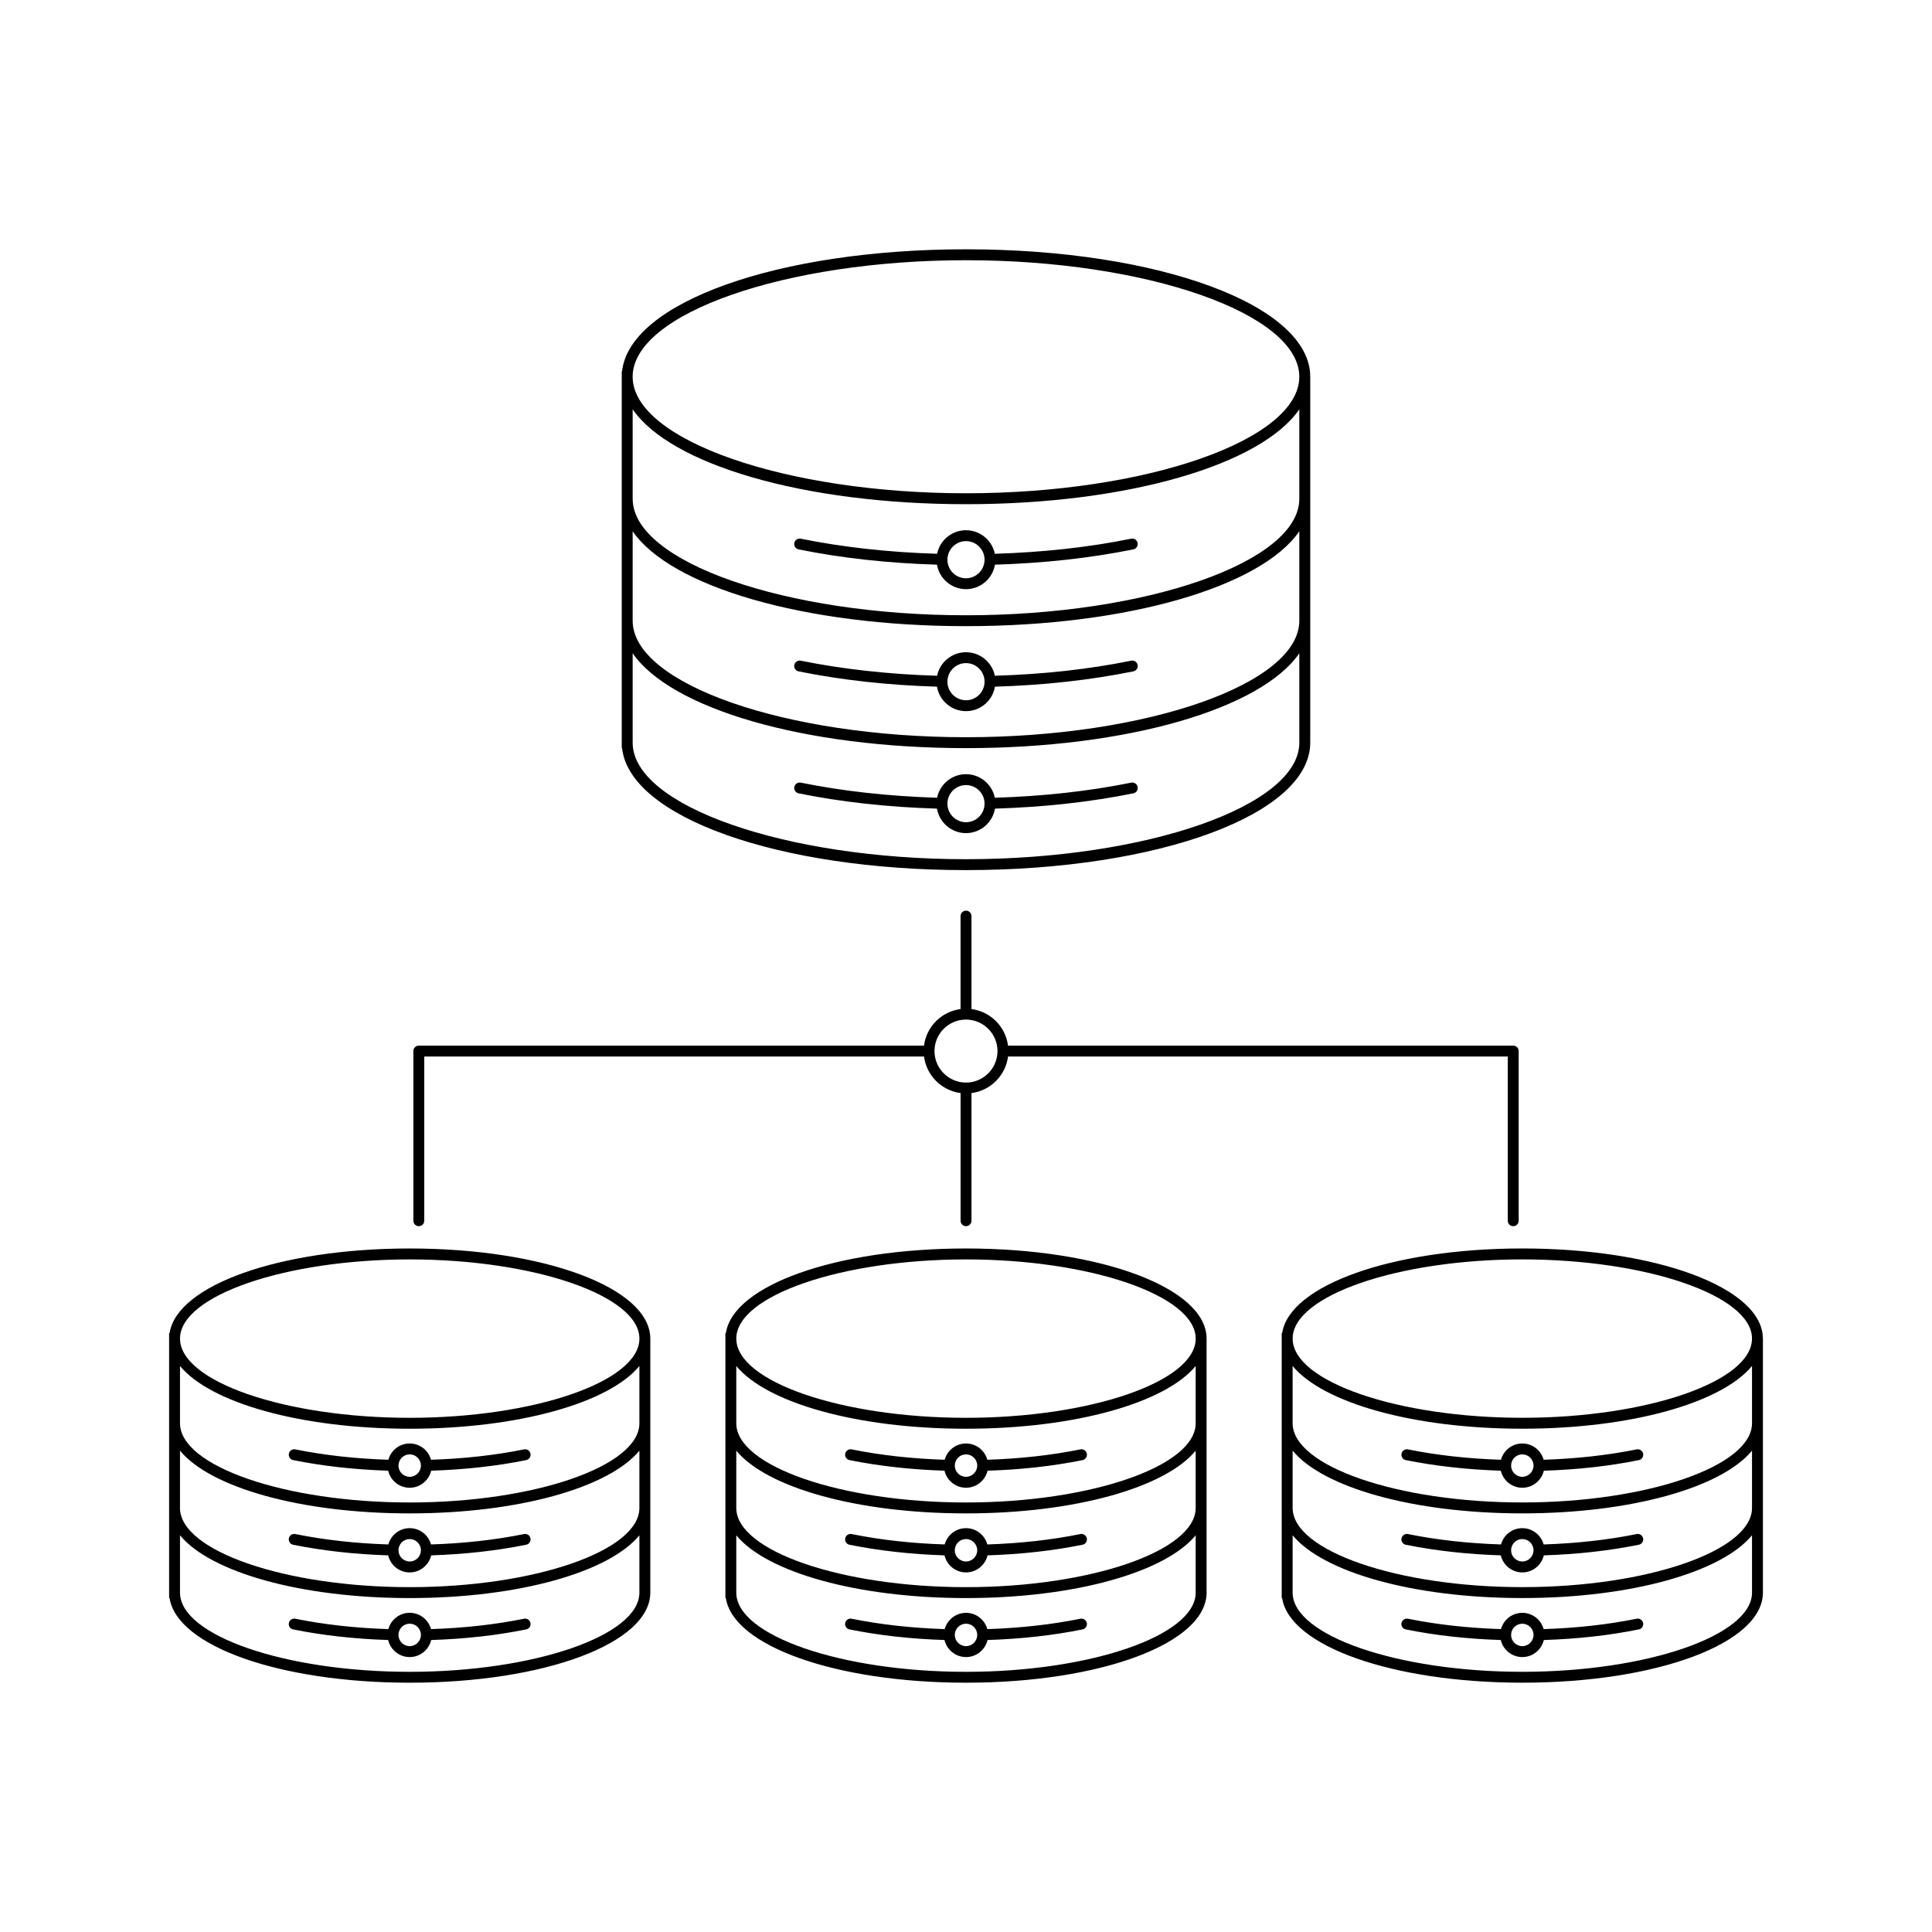 <?xml version="1.0" encoding="UTF-8"?>
<!-- Uploaded to: SVG Find, www.svgrepo.com, Generator: SVG Find Mixer Tools -->
<svg fill="#000000" width="800px" height="800px" version="1.1" viewBox="144 144 512 512" xmlns="http://www.w3.org/2000/svg">
 <g>
  <path d="m355.63 321.92c11.359 2.309 23.699 3.668 36.676 4.055 0.629 3.684 3.836 6.488 7.688 6.488 3.856 0 7.059-2.805 7.68-6.488 12.969-0.387 25.301-1.75 36.676-4.055 0.785-0.16 1.293-0.926 1.133-1.703-0.156-0.781-0.922-1.285-1.703-1.129-11.203 2.277-23.355 3.613-36.137 3.996-0.73-3.559-3.883-6.238-7.652-6.238-3.769 0-6.922 2.684-7.652 6.242-12.797-0.395-24.949-1.734-36.137-4-0.785-0.156-1.547 0.348-1.703 1.129s0.352 1.543 1.133 1.703zm44.367-2.188c2.711 0 4.918 2.207 4.918 4.922s-2.207 4.922-4.918 4.922c-2.715 0-4.922-2.207-4.922-4.922 0-2.711 2.211-4.922 4.922-4.922z"/>
  <path d="m308.77 340.81v0.004 0.023 1.422h0.086c1.98 18.242 41.297 32.328 91.145 32.328 51.156 0 91.227-14.836 91.227-33.77v-96.98c0-18.934-40.066-33.77-91.227-33.77-49.844 0-89.16 14.086-91.141 32.324h-0.09v33.758 0.012 0.031 32.281 0.012 0.023zm91.227-127.85c47.883 0 88.332 14.148 88.332 30.883 0 16.738-40.449 30.879-88.332 30.879s-88.34-14.148-88.34-30.879c0.004-16.742 40.457-30.883 88.34-30.883zm-88.336 61.766v-22.258c10.051 14.625 45.262 25.148 88.34 25.148 43.066 0 78.281-10.52 88.332-25.145v23.699c0 16.742-40.449 30.883-88.332 30.883-47.863 0-88.293-14.133-88.34-30.859zm0 32.324v-22.258c10.051 14.625 45.262 25.145 88.34 25.145 43.066 0 78.281-10.52 88.332-25.145v23.699c0 16.742-40.449 30.879-88.332 30.879-47.863 0-88.293-14.125-88.34-30.852zm0 10.066c10.051 14.625 45.262 25.145 88.34 25.145 43.066 0 78.281-10.52 88.332-25.145v23.703c0 16.738-40.449 30.879-88.332 30.879-47.863 0-88.293-14.125-88.34-30.852z"/>
  <path d="m355.63 354.24c11.355 2.309 23.688 3.668 36.676 4.055 0.629 3.68 3.836 6.492 7.688 6.492 3.856 0 7.059-2.812 7.688-6.492 12.973-0.395 25.305-1.754 36.676-4.055 0.777-0.16 1.285-0.922 1.125-1.703-0.156-0.781-0.934-1.285-1.703-1.129-11.184 2.273-23.352 3.613-36.137 4-0.73-3.562-3.883-6.242-7.652-6.242-3.769 0-6.922 2.684-7.652 6.242-12.809-0.395-24.957-1.734-36.137-4-0.781-0.156-1.547 0.348-1.699 1.129-0.16 0.781 0.348 1.547 1.129 1.703zm44.367-2.188c2.711 0 4.918 2.207 4.918 4.922 0 2.715-2.207 4.922-4.918 4.922-2.715 0-4.922-2.207-4.922-4.922 0-2.707 2.211-4.922 4.922-4.922z"/>
  <path d="m355.63 289.59c11.367 2.309 23.703 3.664 36.676 4.055 0.629 3.68 3.836 6.492 7.688 6.492 3.856 0 7.059-2.812 7.68-6.492 12.969-0.395 25.301-1.754 36.676-4.055 0.785-0.16 1.293-0.926 1.133-1.703-0.156-0.781-0.922-1.285-1.703-1.129-11.195 2.277-23.355 3.613-36.137 4-0.73-3.559-3.883-6.242-7.652-6.242-3.769 0-6.922 2.684-7.652 6.242-12.785-0.387-24.945-1.727-36.137-4-0.785-0.152-1.547 0.348-1.703 1.133-0.156 0.777 0.352 1.539 1.133 1.699zm44.367-2.188c2.711 0 4.918 2.207 4.918 4.922s-2.207 4.926-4.918 4.926c-2.715 0-4.922-2.207-4.922-4.926 0-2.711 2.211-4.922 4.922-4.922z"/>
  <path d="m252.58 474.86c-34.457 0-61.707 9.75-63.641 22.441h-0.121v70.203h0.121c1.934 12.688 29.18 22.43 63.641 22.43 35.746 0 63.758-10.488 63.758-23.875v-67.316c-0.012-13.387-28.012-23.883-63.758-23.883zm60.867 91.199c0 11.375-27.875 20.992-60.871 20.992-33 0-60.875-9.609-60.875-20.992v-15.191c8.02 9.742 31.902 16.637 60.875 16.637 28.969 0 52.852-6.891 60.871-16.637zm0-22.438c0 11.387-27.875 20.992-60.871 20.992-33 0-60.875-9.609-60.875-20.992v-15.18c8.02 9.742 31.902 16.625 60.875 16.625 28.969 0 52.852-6.883 60.871-16.625zm0-22.441c0 11.387-27.875 20.992-60.871 20.992-33 0-60.875-9.609-60.875-20.992v-15.18c8.02 9.738 31.902 16.629 60.875 16.629 28.969 0 52.852-6.891 60.871-16.629zm-60.867-1.445c-33 0-60.875-9.609-60.875-20.992 0-11.371 27.871-20.984 60.875-20.984 32.996 0 60.871 9.613 60.871 20.984-0.004 11.383-27.883 20.992-60.871 20.992z"/>
  <path d="m282.88 550.54c-7.637 1.551-15.93 2.473-24.66 2.754-0.676-2.488-2.953-4.316-5.648-4.316-2.699 0-4.973 1.828-5.652 4.316-8.727-0.281-17.012-1.203-24.656-2.754-0.785-0.156-1.547 0.344-1.707 1.133-0.16 0.781 0.344 1.547 1.129 1.703 7.812 1.578 16.277 2.519 25.18 2.812 0.609 2.59 2.934 4.519 5.703 4.519 2.766 0 5.09-1.934 5.699-4.519 8.914-0.293 17.375-1.23 25.18-2.82 0.781-0.145 1.289-0.91 1.129-1.699-0.152-0.789-0.914-1.293-1.695-1.129zm-30.305 7.269c-1.641 0-2.977-1.336-2.977-2.973 0-1.637 1.336-2.973 2.977-2.973 1.633 0 2.969 1.336 2.969 2.973 0 1.637-1.332 2.973-2.969 2.973z"/>
  <path d="m282.88 572.98c-7.637 1.547-15.93 2.469-24.66 2.75-0.676-2.484-2.953-4.324-5.648-4.324-2.699 0-4.973 1.84-5.652 4.324-8.727-0.281-17.012-1.203-24.656-2.75-0.785-0.156-1.547 0.344-1.707 1.129s0.344 1.547 1.129 1.703c7.812 1.582 16.281 2.523 25.18 2.812 0.613 2.594 2.934 4.516 5.703 4.516 2.766 0 5.09-1.934 5.699-4.516 8.906-0.289 17.375-1.223 25.18-2.816 0.781-0.152 1.289-0.918 1.129-1.703-0.152-0.781-0.914-1.285-1.695-1.125zm-30.305 7.266c-1.641 0-2.977-1.336-2.977-2.977 0-1.637 1.336-2.977 2.977-2.977 1.633 0 2.969 1.34 2.969 2.977 0 1.641-1.332 2.977-2.969 2.977z"/>
  <path d="m282.88 528.1c-7.633 1.547-15.93 2.469-24.66 2.75-0.676-2.488-2.953-4.312-5.648-4.312-2.699 0-4.973 1.824-5.652 4.312-8.734-0.281-17.023-1.203-24.656-2.75-0.785-0.156-1.547 0.344-1.707 1.125-0.16 0.785 0.344 1.551 1.129 1.715 7.801 1.578 16.27 2.516 25.18 2.812 0.609 2.59 2.934 4.519 5.703 4.519 2.766 0 5.082-1.934 5.699-4.523 8.914-0.281 17.375-1.223 25.18-2.805 0.781-0.16 1.289-0.926 1.129-1.715-0.152-0.781-0.914-1.285-1.695-1.129zm-30.305 7.269c-1.641 0-2.977-1.336-2.977-2.969 0-1.641 1.336-2.977 2.977-2.977 1.633 0 2.969 1.336 2.969 2.977 0 1.633-1.332 2.969-2.969 2.969z"/>
  <path d="m400 474.86c-34.457 0-61.707 9.75-63.641 22.441h-0.121v70.203h0.121c1.934 12.688 29.188 22.43 63.641 22.43 35.754 0 63.758-10.488 63.758-23.875v-67.316c-0.008-13.387-28.004-23.883-63.758-23.883zm60.867 91.199c0 11.375-27.875 20.992-60.871 20.992s-60.875-9.609-60.875-20.992v-15.191c8.02 9.742 31.902 16.637 60.875 16.637s52.852-6.891 60.871-16.637zm0-22.438c0 11.387-27.875 20.992-60.871 20.992s-60.875-9.609-60.875-20.992v-15.18c8.02 9.742 31.902 16.625 60.875 16.625s52.852-6.883 60.871-16.625zm0-22.441c0 11.387-27.875 20.992-60.871 20.992s-60.875-9.609-60.875-20.992v-15.18c8.02 9.738 31.902 16.629 60.875 16.629s52.852-6.891 60.871-16.629zm-60.867-1.445c-32.996 0-60.875-9.609-60.875-20.992 0-11.371 27.875-20.984 60.875-20.984 32.996 0 60.871 9.613 60.871 20.984-0.004 11.383-27.879 20.992-60.871 20.992z"/>
  <path d="m430.31 550.54c-7.637 1.551-15.93 2.473-24.66 2.754-0.676-2.488-2.953-4.316-5.648-4.316-2.699 0-4.969 1.828-5.652 4.316-8.723-0.281-17.012-1.203-24.656-2.754-0.785-0.156-1.547 0.344-1.703 1.133-0.156 0.781 0.348 1.547 1.129 1.703 7.812 1.578 16.277 2.519 25.184 2.812 0.613 2.59 2.938 4.519 5.703 4.519s5.094-1.934 5.703-4.519c8.906-0.293 17.371-1.23 25.18-2.82 0.781-0.145 1.285-0.91 1.129-1.699-0.168-0.789-0.934-1.293-1.707-1.129zm-30.309 7.269c-1.641 0-2.977-1.336-2.977-2.973 0-1.637 1.336-2.973 2.977-2.973 1.637 0 2.973 1.336 2.973 2.973 0 1.637-1.336 2.973-2.973 2.973z"/>
  <path d="m430.31 572.98c-7.637 1.547-15.93 2.469-24.66 2.75-0.684-2.484-2.953-4.312-5.648-4.312-2.699 0-4.969 1.828-5.648 4.312-8.723-0.281-17.02-1.203-24.66-2.75-0.785-0.156-1.547 0.344-1.703 1.129-0.156 0.781 0.348 1.547 1.129 1.703 7.812 1.582 16.281 2.523 25.184 2.812 0.613 2.594 2.938 4.516 5.703 4.516s5.094-1.934 5.703-4.516c8.906-0.289 17.367-1.223 25.18-2.816 0.781-0.152 1.285-0.918 1.129-1.703-0.168-0.781-0.934-1.285-1.707-1.125zm-30.309 7.266c-1.641 0-2.973-1.336-2.973-2.977 0-1.637 1.336-2.969 2.973-2.969s2.973 1.328 2.973 2.969-1.336 2.977-2.973 2.977z"/>
  <path d="m430.31 528.1c-7.629 1.547-15.926 2.469-24.66 2.75-0.676-2.488-2.953-4.312-5.648-4.312-2.699 0-4.969 1.824-5.648 4.312-8.734-0.281-17.027-1.203-24.66-2.75-0.785-0.156-1.547 0.344-1.703 1.125-0.156 0.785 0.348 1.551 1.129 1.715 7.801 1.578 16.273 2.516 25.184 2.812 0.613 2.59 2.938 4.516 5.703 4.516s5.09-1.926 5.703-4.516c8.906-0.281 17.371-1.223 25.18-2.805 0.781-0.16 1.285-0.926 1.129-1.715-0.168-0.785-0.934-1.289-1.707-1.133zm-30.309 7.269c-1.641 0-2.973-1.336-2.973-2.969 0-1.641 1.336-2.977 2.973-2.977s2.973 1.336 2.973 2.977c0 1.633-1.336 2.969-2.973 2.969z"/>
  <path d="m577.74 550.54c-7.644 1.551-15.93 2.473-24.66 2.754-0.684-2.488-2.953-4.316-5.648-4.316-2.707 0-4.973 1.828-5.652 4.316-8.727-0.281-17.02-1.203-24.66-2.754-0.77-0.156-1.547 0.344-1.703 1.133-0.16 0.781 0.344 1.547 1.133 1.703 7.805 1.578 16.273 2.519 25.18 2.812 0.609 2.59 2.926 4.519 5.703 4.519 2.766 0 5.09-1.934 5.699-4.519 8.914-0.293 17.371-1.23 25.18-2.82 0.781-0.145 1.289-0.91 1.129-1.699-0.164-0.789-0.93-1.293-1.699-1.129zm-30.309 7.269c-1.641 0-2.977-1.336-2.977-2.973 0-1.637 1.336-2.973 2.977-2.973 1.633 0 2.969 1.336 2.969 2.973-0.004 1.637-1.336 2.973-2.969 2.973z"/>
  <path d="m611.18 498.71c-0.039-13.375-28.027-23.855-63.746-23.855-34.461 0-61.707 9.75-63.652 22.441h-0.117v70.203h0.117c1.941 12.688 29.191 22.43 63.652 22.43 35.75 0 63.758-10.488 63.758-23.875v-67.316c-0.004-0.012-0.012-0.016-0.012-0.027zm-63.746-20.957c32.996 0 60.863 9.613 60.863 20.984 0 11.387-27.871 20.992-60.863 20.992-33.004 0-60.871-9.609-60.871-20.992 0-11.367 27.863-20.984 60.871-20.984zm60.867 88.301c0 11.375-27.875 20.992-60.871 20.992-33.004 0-60.871-9.609-60.871-20.992v-15.191c8.012 9.742 31.891 16.637 60.871 16.637 28.969 0 52.844-6.891 60.871-16.637zm0-22.438c0 11.387-27.875 20.992-60.871 20.992-33.004 0-60.871-9.609-60.871-20.992v-15.18c8.012 9.742 31.891 16.625 60.871 16.625 28.969 0 52.844-6.883 60.871-16.625zm0-22.441c0 11.387-27.875 20.992-60.871 20.992-33.004 0-60.871-9.609-60.871-20.992v-15.18c8.012 9.738 31.891 16.629 60.871 16.629 28.969 0 52.844-6.891 60.871-16.629z"/>
  <path d="m577.74 572.98c-7.644 1.547-15.93 2.469-24.66 2.75-0.684-2.484-2.953-4.312-5.648-4.312-2.707 0-4.973 1.828-5.652 4.312-8.715-0.281-17.02-1.203-24.66-2.75-0.77-0.156-1.547 0.344-1.703 1.129-0.16 0.781 0.344 1.547 1.133 1.703 7.809 1.582 16.273 2.523 25.18 2.812 0.609 2.594 2.926 4.516 5.703 4.516 2.766 0 5.09-1.934 5.699-4.516 8.906-0.289 17.371-1.223 25.18-2.816 0.781-0.152 1.289-0.918 1.129-1.703-0.164-0.781-0.93-1.285-1.699-1.125zm-30.309 7.266c-1.641 0-2.977-1.336-2.977-2.977 0-1.637 1.336-2.969 2.977-2.969 1.633 0 2.969 1.328 2.969 2.969-0.004 1.641-1.336 2.977-2.969 2.977z"/>
  <path d="m577.74 528.1c-7.644 1.547-15.93 2.469-24.66 2.75-0.684-2.488-2.953-4.312-5.648-4.312-2.707 0-4.973 1.824-5.652 4.312-8.734-0.281-17.035-1.203-24.656-2.75-0.777-0.156-1.551 0.344-1.707 1.125-0.16 0.785 0.344 1.551 1.133 1.715 7.793 1.578 16.27 2.516 25.18 2.812 0.609 2.59 2.926 4.516 5.703 4.516 2.766 0 5.09-1.926 5.699-4.516 8.914-0.281 17.383-1.223 25.18-2.805 0.781-0.16 1.289-0.926 1.129-1.715-0.164-0.785-0.93-1.289-1.699-1.133zm-30.309 7.269c-1.641 0-2.977-1.336-2.977-2.969 0-1.641 1.336-2.977 2.977-2.977 1.633 0 2.969 1.336 2.969 2.977-0.004 1.633-1.336 2.969-2.969 2.969z"/>
  <path d="m254.99 468.95c0.797 0 1.445-0.648 1.445-1.438v-43.523h132.44c0.656 5.039 4.648 9.027 9.691 9.688v33.836c0 0.785 0.645 1.438 1.445 1.438 0.797 0 1.441-0.648 1.441-1.438v-33.836c5.043-0.66 9.043-4.648 9.691-9.688h132.43v43.523c0 0.785 0.648 1.438 1.445 1.438 0.801 0 1.445-0.648 1.445-1.438v-44.965c0-0.801-0.645-1.445-1.445-1.445h-133.88c-0.66-5.047-4.648-9.039-9.691-9.688v-24.637c0-0.797-0.645-1.441-1.441-1.441-0.805 0-1.449 0.645-1.449 1.441v24.637c-5.039 0.648-9.035 4.641-9.688 9.688h-133.88c-0.797 0-1.445 0.645-1.445 1.445v44.965c0.004 0.789 0.648 1.438 1.449 1.438zm136.66-46.41c0.004-4.602 3.75-8.344 8.348-8.344 4.594 0 8.34 3.742 8.348 8.344 0 0-0.012 0-0.012 0.012h0.012c-0.012 4.606-3.754 8.34-8.348 8.34-4.602 0-8.344-3.734-8.348-8.34v-0.012z"/>
 </g>
</svg>